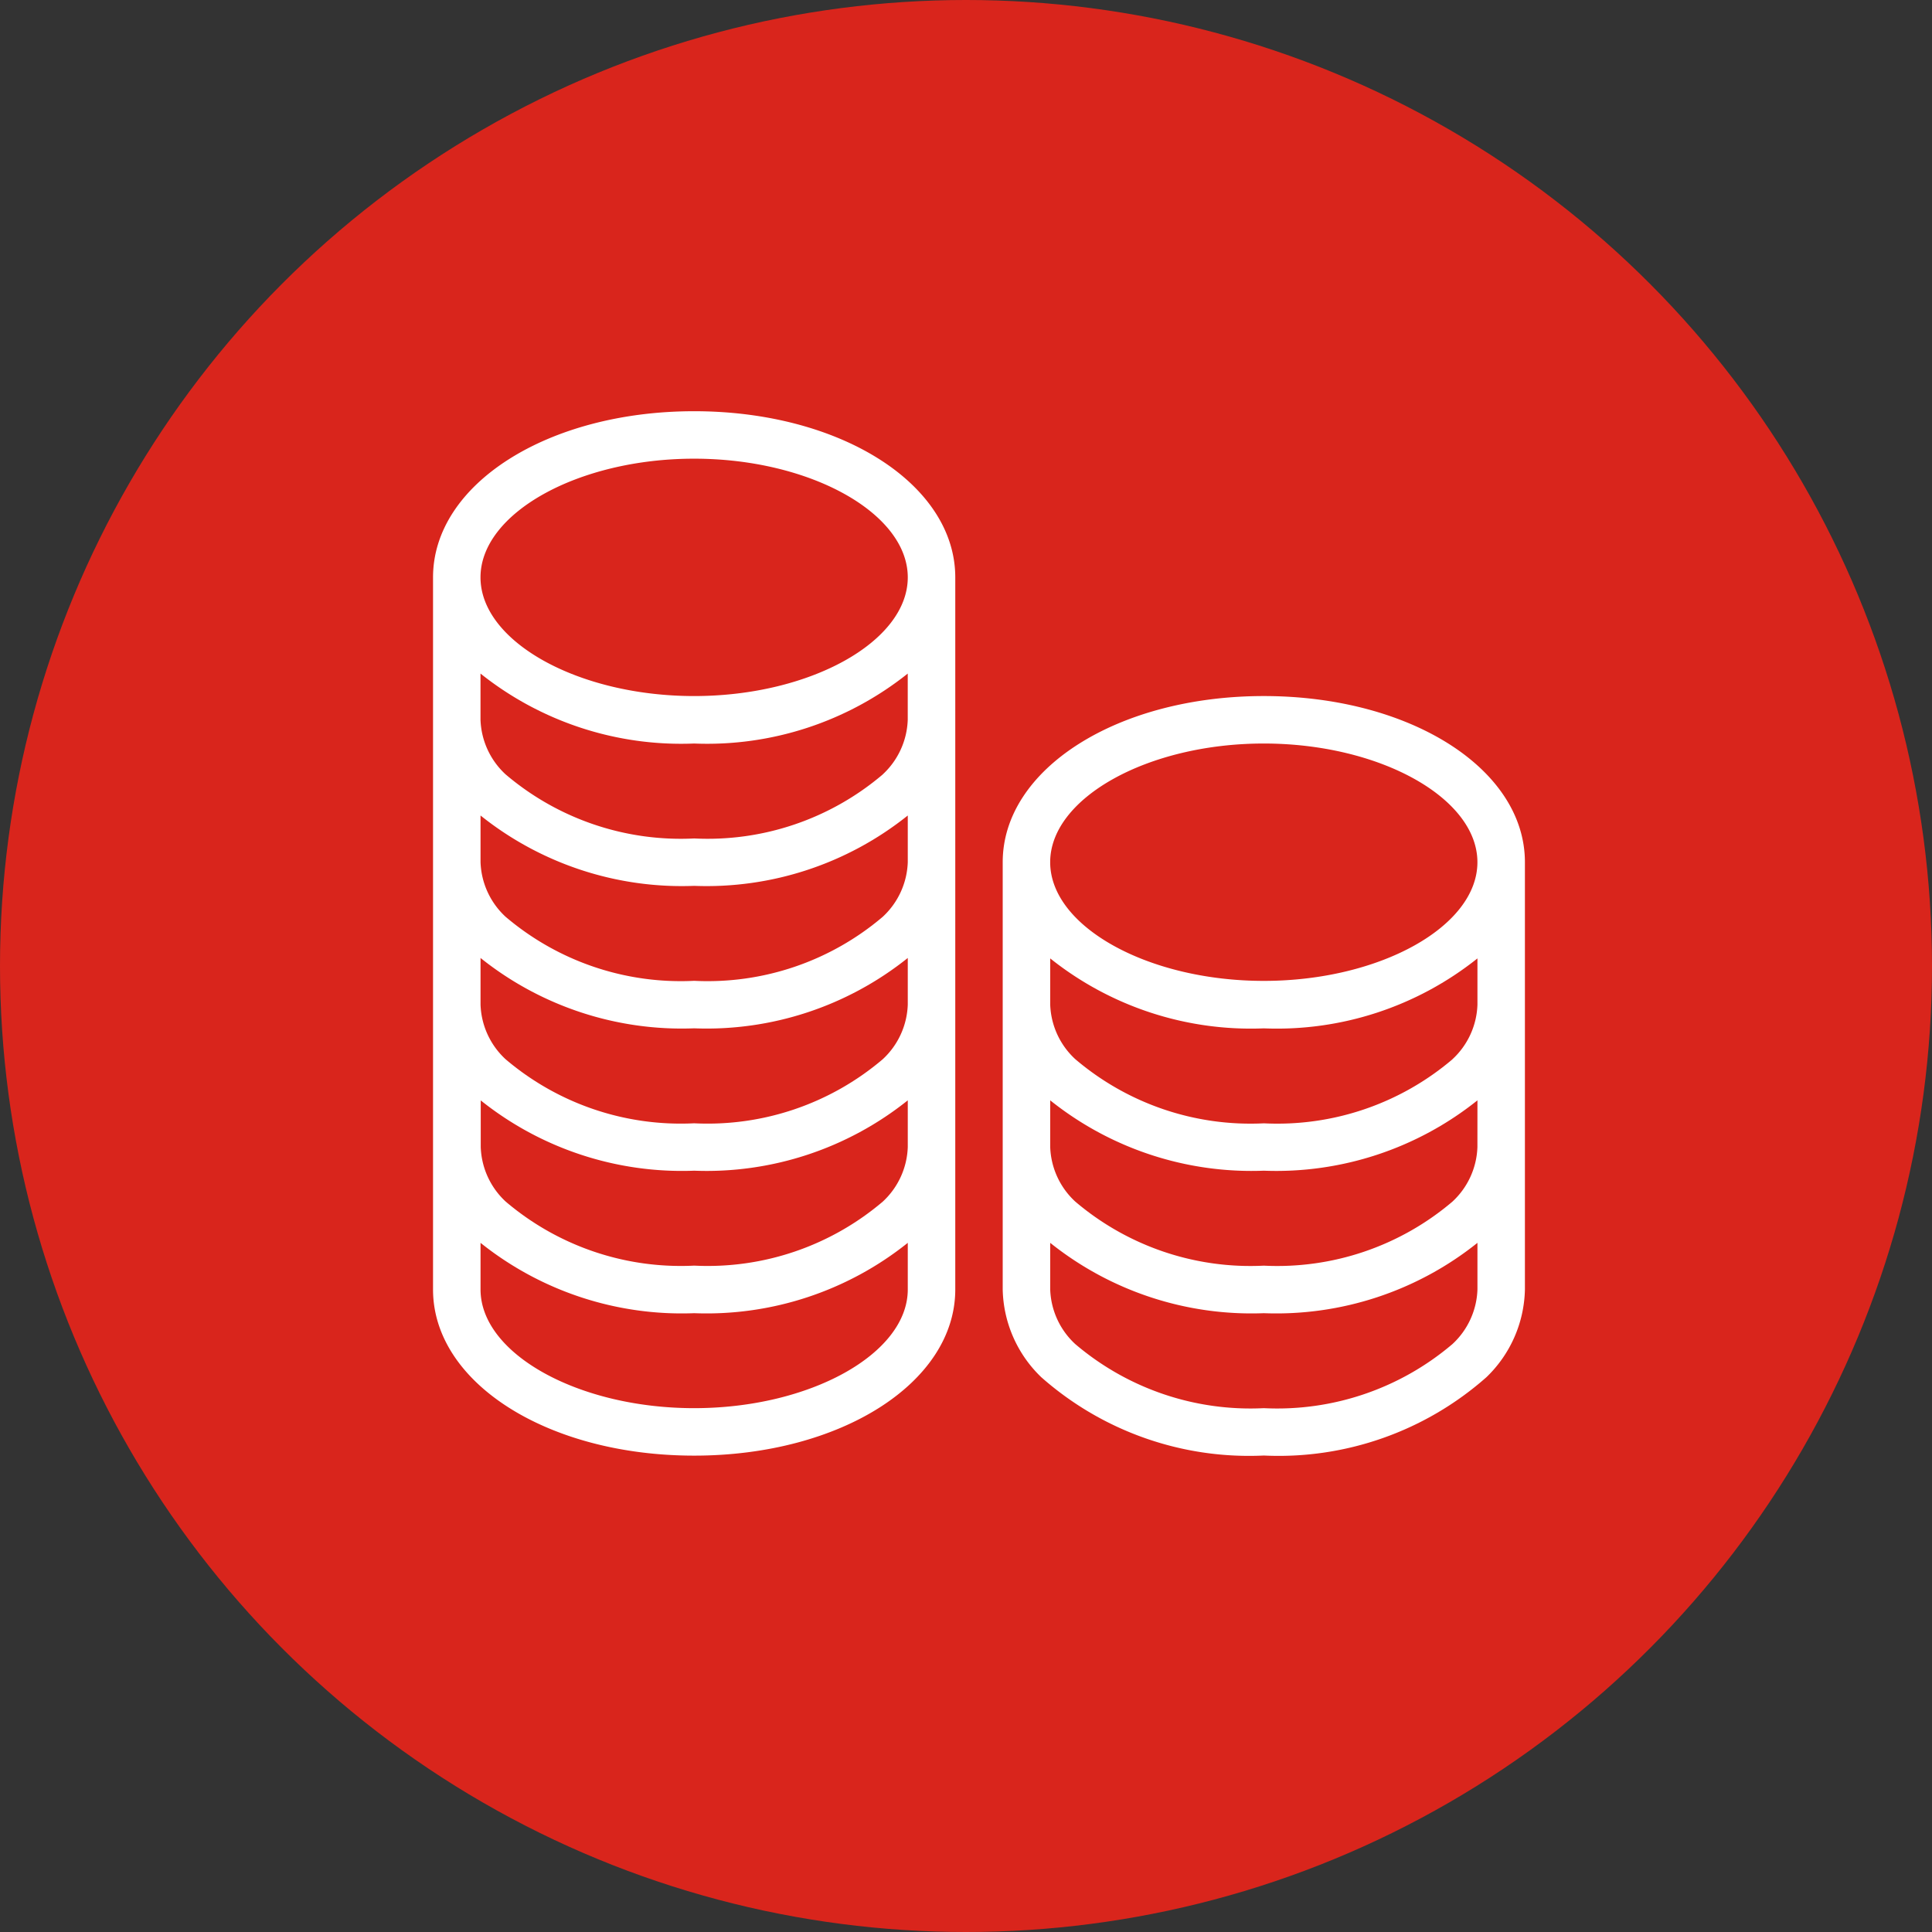 <svg xmlns="http://www.w3.org/2000/svg" xmlns:xlink="http://www.w3.org/1999/xlink" width="58" height="58" viewBox="0 0 58 58">
  <rect x="0" y="0" width="58" height="58" fill="#333333" stroke="none"/>
  <defs>
    <clipPath id="clip-path">
      <rect id="Rectangle_1326" data-name="Rectangle 1326" width="33" height="32" transform="translate(0 0)" fill="#fff"/>
    </clipPath>
  </defs>
  <g id="Group_5778" data-name="Group 5778" transform="translate(-231 -418)">
    <circle id="Ellipse_68" data-name="Ellipse 68" cx="29" cy="29" r="29" transform="translate(231 418)" fill="#d9251c"/>
    <g id="Group_5772" data-name="Group 5772" transform="translate(244 430.294)">
      <g id="Group_5771" data-name="Group 5771" transform="translate(0 -0.294)" clip-path="url(#clip-path)">
        <path id="Path_3897" data-name="Path 3897" d="M7.839,0C3.443,0,0,2.191,0,4.988V26.366c0,2.8,3.443,4.988,7.839,4.988s7.839-2.191,7.839-4.988V4.988C15.677,2.191,12.234,0,7.839,0m0,1.425c3.476,0,6.413,1.632,6.413,3.563S11.315,8.551,7.839,8.551,1.425,6.919,1.425,4.988,4.362,1.425,7.839,1.425M14.252,22.09a2.337,2.337,0,0,1-.751,1.639h0a8.116,8.116,0,0,1-5.659,1.921,8.116,8.116,0,0,1-5.659-1.921h0a2.337,2.337,0,0,1-.751-1.639v-1.4A9.671,9.671,0,0,0,7.839,22.8a9.665,9.665,0,0,0,6.413-2.112Zm0-4.276a2.34,2.34,0,0,1-.754,1.642,8.116,8.116,0,0,1-5.659,1.921,8.116,8.116,0,0,1-5.662-1.924,2.337,2.337,0,0,1-.751-1.639v-1.4a9.671,9.671,0,0,0,6.413,2.112,9.665,9.665,0,0,0,6.413-2.112Zm0-4.276a2.34,2.34,0,0,1-.754,1.642A8.116,8.116,0,0,1,7.839,17.1a8.116,8.116,0,0,1-5.662-1.924,2.337,2.337,0,0,1-.751-1.639v-1.4a9.671,9.671,0,0,0,6.413,2.112,9.665,9.665,0,0,0,6.413-2.112ZM13.5,10.905a8.116,8.116,0,0,1-5.659,1.921A8.116,8.116,0,0,1,2.176,10.9a2.337,2.337,0,0,1-.751-1.639V7.876a9.655,9.655,0,0,0,6.413,2.1,9.655,9.655,0,0,0,6.413-2.1V9.264a2.34,2.34,0,0,1-.754,1.642M7.839,29.929c-3.476,0-6.413-1.632-6.413-3.563v-1.4a9.671,9.671,0,0,0,6.413,2.112,9.671,9.671,0,0,0,6.413-2.112v1.4c0,1.931-2.937,3.563-6.413,3.563" transform="translate(0 0.345)" fill="#fff"/>
        <path id="Path_3898" data-name="Path 3898" d="M19.839,6C15.443,6,12,8.191,12,10.988V23.815a3.757,3.757,0,0,0,1.156,2.632A9.417,9.417,0,0,0,19.839,28.8,9.417,9.417,0,0,0,26.52,26.45a3.758,3.758,0,0,0,1.157-2.635V10.988c0-2.8-3.443-4.988-7.839-4.988m0,1.425c3.477,0,6.413,1.63,6.413,3.563s-2.936,3.563-6.413,3.563-6.413-1.632-6.413-3.563,2.937-3.563,6.413-3.563m6.413,12.114a2.334,2.334,0,0,1-.754,1.642A8.116,8.116,0,0,1,19.839,23.1a8.113,8.113,0,0,1-5.661-1.924,2.333,2.333,0,0,1-.752-1.639v-1.4a9.674,9.674,0,0,0,6.413,2.112,9.668,9.668,0,0,0,6.413-2.112ZM25.5,16.906a8.116,8.116,0,0,1-5.659,1.921A8.113,8.113,0,0,1,14.178,16.9a2.333,2.333,0,0,1-.752-1.639V13.876a9.655,9.655,0,0,0,6.413,2.1,9.649,9.649,0,0,0,6.413-2.1v1.388a2.334,2.334,0,0,1-.754,1.642m0,8.551a8.116,8.116,0,0,1-5.659,1.921,8.113,8.113,0,0,1-5.661-1.924,2.333,2.333,0,0,1-.752-1.639v-1.4a9.674,9.674,0,0,0,6.413,2.112,9.668,9.668,0,0,0,6.413-2.112v1.4a2.334,2.334,0,0,1-.754,1.642" transform="translate(5.102 2.896)" fill="#fff"/>
      </g>
    </g>
  </g>
</svg>
